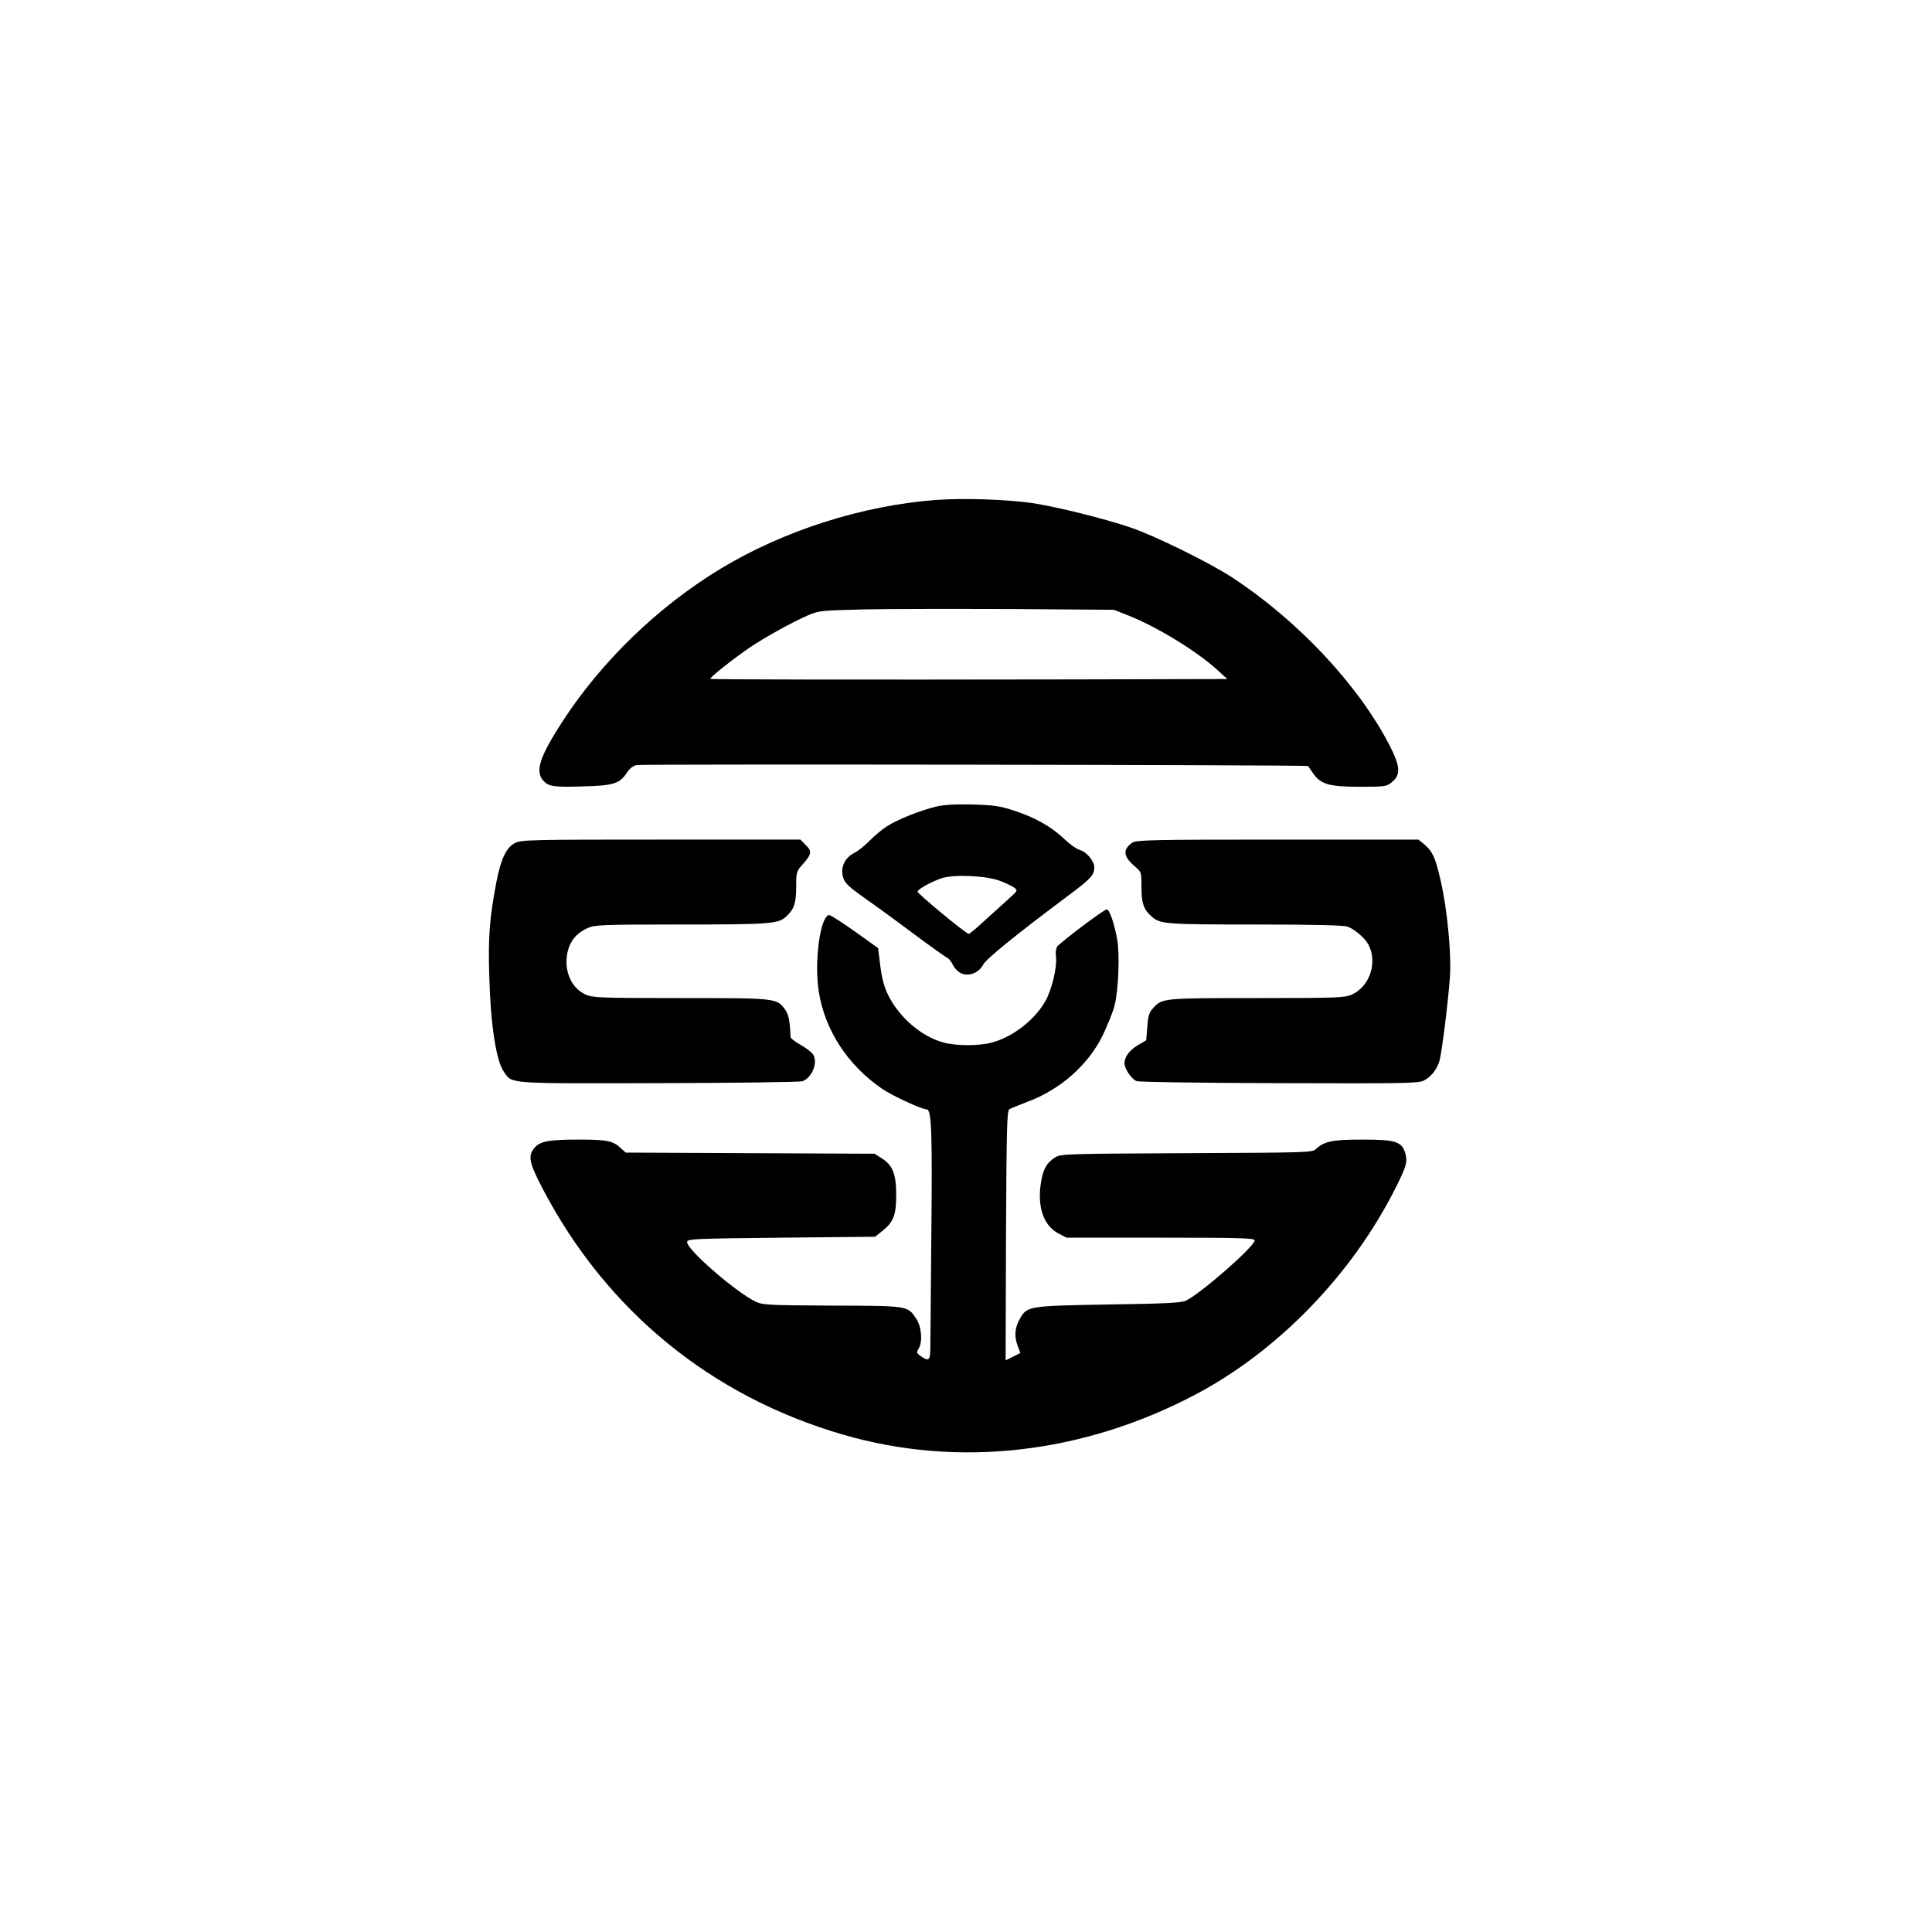 <?xml version="1.0" standalone="no"?>
<!DOCTYPE svg PUBLIC "-//W3C//DTD SVG 20010904//EN"
 "http://www.w3.org/TR/2001/REC-SVG-20010904/DTD/svg10.dtd">
<svg version="1.0" xmlns="http://www.w3.org/2000/svg"
 width="1024pt" height="1024pt" viewBox="0 0 1024 1024"
 preserveAspectRatio="xMidYMid meet">

<g transform="translate(0,1024) scale(0.1,-0.1)"
fill="#000000" stroke="none">
<path d="M4960 7590 c-388 -29 -806 -162 -1140 -364 -332 -201 -632 -491 -840
-812 -121 -187 -145 -263 -100 -312 29 -31 54 -35 213 -30 160 4 192 15 230
73 15 23 32 36 52 40 37 6 3553 1 3558 -5 2 -3 14 -20 27 -39 40 -58 85 -71
247 -71 138 0 142 1 172 26 47 39 43 84 -19 203 -167 318 -485 655 -830 881
-122 79 -406 219 -537 264 -138 47 -396 111 -524 130 -135 19 -364 27 -509 16z
m1020 -612 c150 -59 364 -190 470 -287 l55 -50 -830 -2 c-1132 -2 -1907 -1
-1910 3 -6 5 112 99 200 160 86 59 236 142 325 180 51 21 74 23 290 28 129 3
480 3 780 2 l544 -4 76 -30z"/>
<path d="M4962 5965 c-80 -19 -205 -68 -262 -105 -25 -16 -65 -50 -90 -75 -25
-26 -62 -56 -83 -66 -51 -27 -74 -77 -58 -130 9 -30 29 -49 118 -112 60 -42
178 -128 263 -192 85 -63 162 -118 170 -121 8 -3 22 -20 30 -37 8 -18 28 -38
43 -45 41 -20 96 2 118 45 15 30 171 157 451 366 122 91 138 109 138 151 0 32
-42 82 -77 91 -16 4 -53 30 -83 59 -68 65 -159 116 -270 151 -70 23 -107 28
-215 31 -88 2 -150 -1 -193 -11z m339 -394 c30 -11 64 -28 75 -36 18 -14 18
-16 -21 -51 -22 -20 -79 -72 -127 -115 -47 -44 -89 -79 -93 -79 -14 0 -275
215 -272 225 5 14 74 52 127 70 66 22 238 14 311 -14z"/>
<path d="M2730 5772 c-46 -23 -75 -83 -99 -207 -36 -189 -44 -288 -38 -493 7
-262 36 -455 79 -515 45 -62 9 -60 821 -58 406 1 748 6 760 10 51 20 82 95 58
140 -7 12 -36 35 -66 52 -30 17 -55 36 -55 42 -3 85 -10 119 -28 145 -45 62
-43 62 -554 62 -433 0 -466 2 -505 19 -78 36 -117 131 -94 229 14 57 48 97
105 123 38 17 74 19 496 19 475 0 515 3 558 43 41 38 52 71 52 156 0 77 1 83
33 118 49 56 52 70 18 104 l-29 29 -739 0 c-683 0 -741 -1 -773 -18z"/>
<path d="M6002 5774 c-53 -37 -49 -74 14 -127 33 -28 34 -30 34 -108 0 -85 11
-119 52 -155 46 -42 71 -44 548 -44 314 0 468 -4 491 -11 36 -12 93 -60 111
-94 51 -93 9 -223 -86 -266 -38 -17 -73 -19 -504 -19 -500 0 -502 0 -551 -54
-20 -21 -26 -41 -30 -98 l-6 -72 -43 -25 c-45 -27 -71 -61 -72 -96 0 -30 37
-84 64 -95 13 -5 347 -10 757 -11 667 -2 737 -1 766 14 40 21 70 60 83 106 13
49 47 323 55 446 8 122 -14 353 -49 507 -28 122 -43 155 -86 192 l-32 26 -747
0 c-658 0 -749 -2 -769 -16z"/>
<path d="M5734 5329 c-65 -49 -124 -97 -130 -105 -7 -9 -10 -32 -7 -54 7 -54
-22 -175 -56 -236 -59 -102 -173 -190 -285 -220 -66 -18 -187 -18 -254 0 -116
31 -234 131 -293 249 -22 44 -34 86 -43 156 l-12 96 -123 88 c-68 48 -129 87
-135 87 -48 0 -82 -247 -56 -408 33 -204 154 -388 334 -512 54 -37 211 -110
238 -110 26 0 30 -127 24 -695 -2 -280 -5 -538 -5 -572 -1 -66 -9 -71 -56 -37
-17 13 -18 17 -6 36 22 36 16 115 -13 159 -46 69 -42 68 -447 69 -347 2 -366
3 -406 22 -109 54 -368 280 -361 316 3 16 37 17 500 22 l496 5 39 31 c59 47
73 84 73 192 0 110 -19 157 -77 193 l-38 24 -660 3 -659 3 -26 24 c-40 38 -73
45 -223 45 -160 0 -207 -9 -237 -47 -32 -41 -25 -77 45 -211 338 -648 894
-1103 1594 -1306 608 -177 1270 -102 1866 212 438 231 831 636 1062 1096 57
114 64 137 52 181 -18 64 -50 75 -227 75 -160 0 -203 -9 -247 -50 -20 -19 -46
-19 -685 -22 -625 -3 -667 -4 -695 -21 -46 -28 -66 -62 -77 -131 -22 -130 12
-231 91 -273 l44 -23 499 0 c416 0 498 -2 498 -14 0 -32 -285 -282 -365 -320
-24 -11 -110 -16 -408 -20 -416 -7 -431 -9 -467 -68 -30 -49 -36 -96 -18 -146
l16 -43 -39 -20 -39 -19 2 661 c3 576 5 663 18 670 8 5 51 22 95 39 175 65
322 195 399 351 25 52 53 121 62 154 22 80 30 278 15 358 -17 90 -41 157 -55
157 -7 0 -66 -41 -132 -91z"/>
</g>
</svg>
